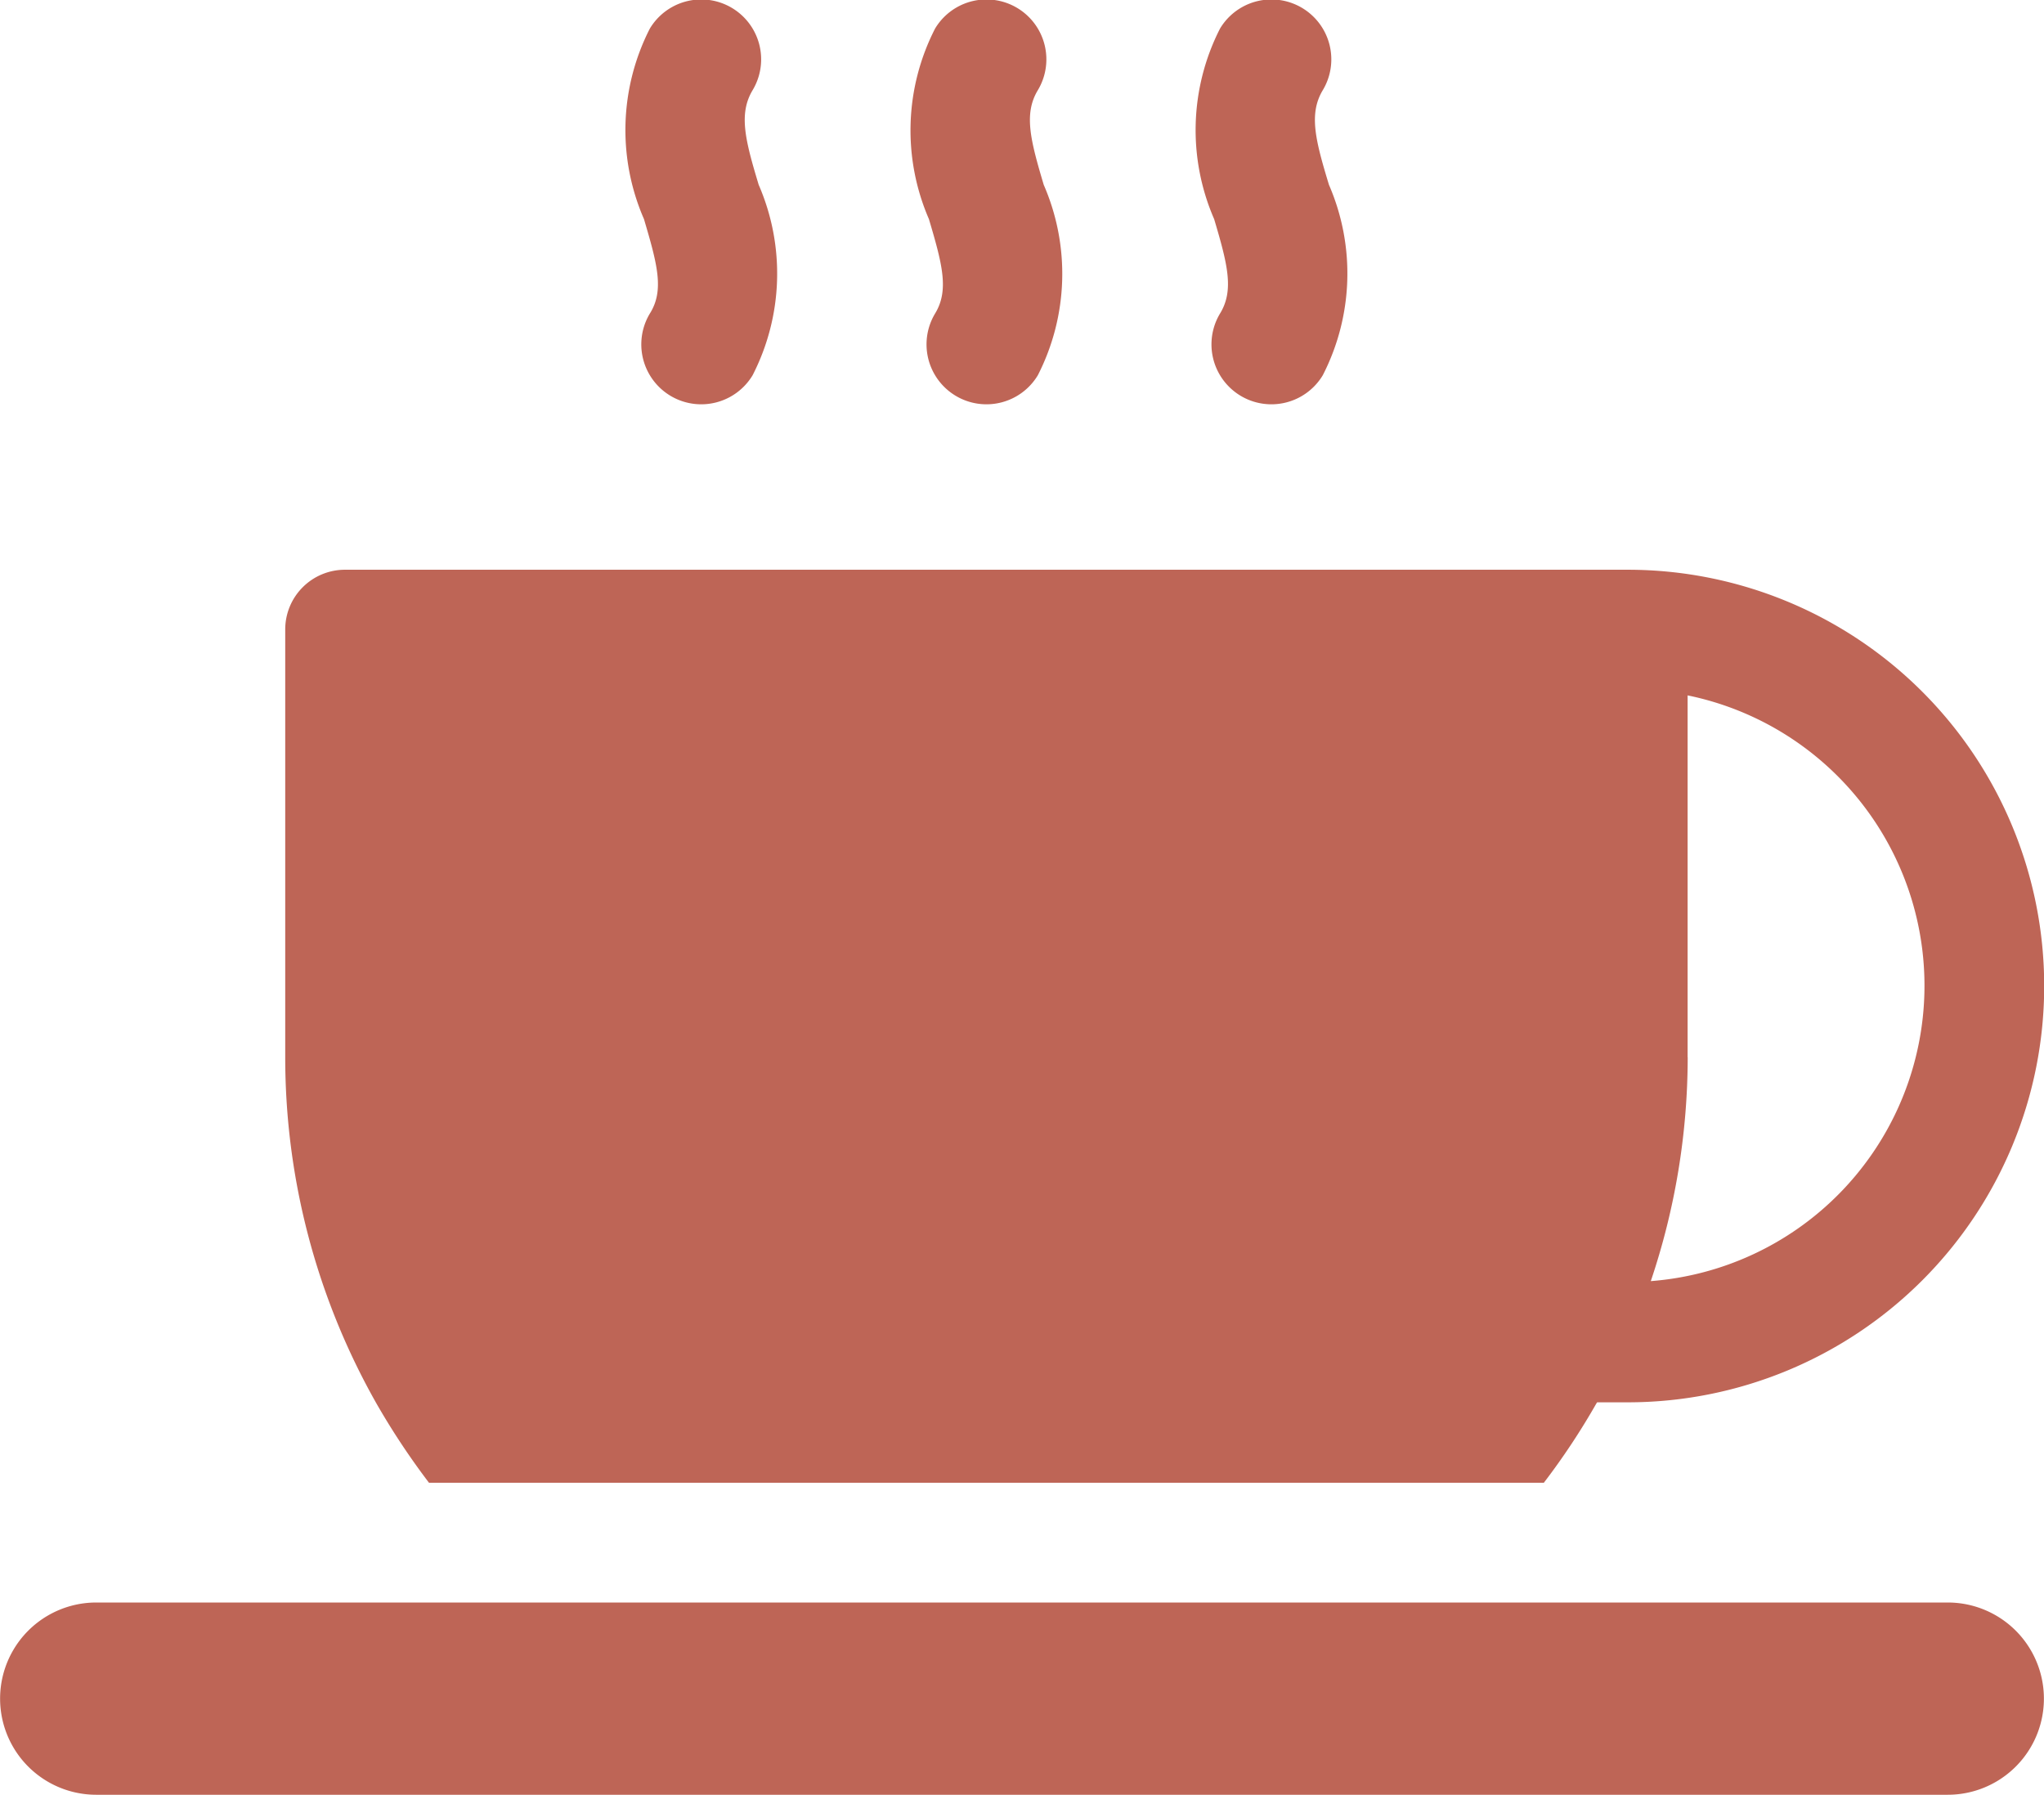 <svg xmlns="http://www.w3.org/2000/svg" width="21.599" height="18.97" viewBox="0 0 21.599 18.97"><g transform="translate(-359.378 -2957.386)"><path d="M369.259,2960.7a.633.633,0,0,0,1.086.652,2.357,2.357,0,0,0,.062-2.013c-.14-.471-.213-.75-.062-1a.633.633,0,0,0-1.086-.651,2.358,2.358,0,0,0-.065,2.014C369.335,2960.177,369.409,2960.454,369.259,2960.7Z" fill="#be6556"/><path d="M372.27,2960.7a.633.633,0,0,0,1.086.652,2.355,2.355,0,0,0,.065-2.013c-.143-.471-.215-.75-.065-1a.633.633,0,0,0-1.086-.651,2.36,2.36,0,0,0-.062,2.014C372.349,2960.177,372.421,2960.454,372.27,2960.7Z" fill="#be6556"/><path d="M366.245,2960.7a.633.633,0,0,0,1.086.652,2.355,2.355,0,0,0,.064-2.013c-.142-.471-.214-.75-.064-1a.633.633,0,0,0-1.086-.651,2.356,2.356,0,0,0-.062,2.014C366.323,2960.177,366.4,2960.454,366.245,2960.7Z" fill="#be6556"/><path d="M379.96,2974.324H360.395a1.016,1.016,0,1,0,0,2.032H379.96a1.016,1.016,0,1,0,0-2.032Z" fill="#be6556"/><path d="M363.911,2973.058h11.781a7.463,7.463,0,0,0,.555-.838l.008-.012h.324a4.4,4.4,0,0,0,0-8.8H363.024a.631.631,0,0,0-.632.633v4.518a7.422,7.422,0,0,0,.962,3.658A7.763,7.763,0,0,0,363.911,2973.058Zm13.3-4.5v-3.822a3.132,3.132,0,0,1-.389,6.191A7.425,7.425,0,0,0,377.212,2968.562Z" fill="#be6556"/></g></svg>